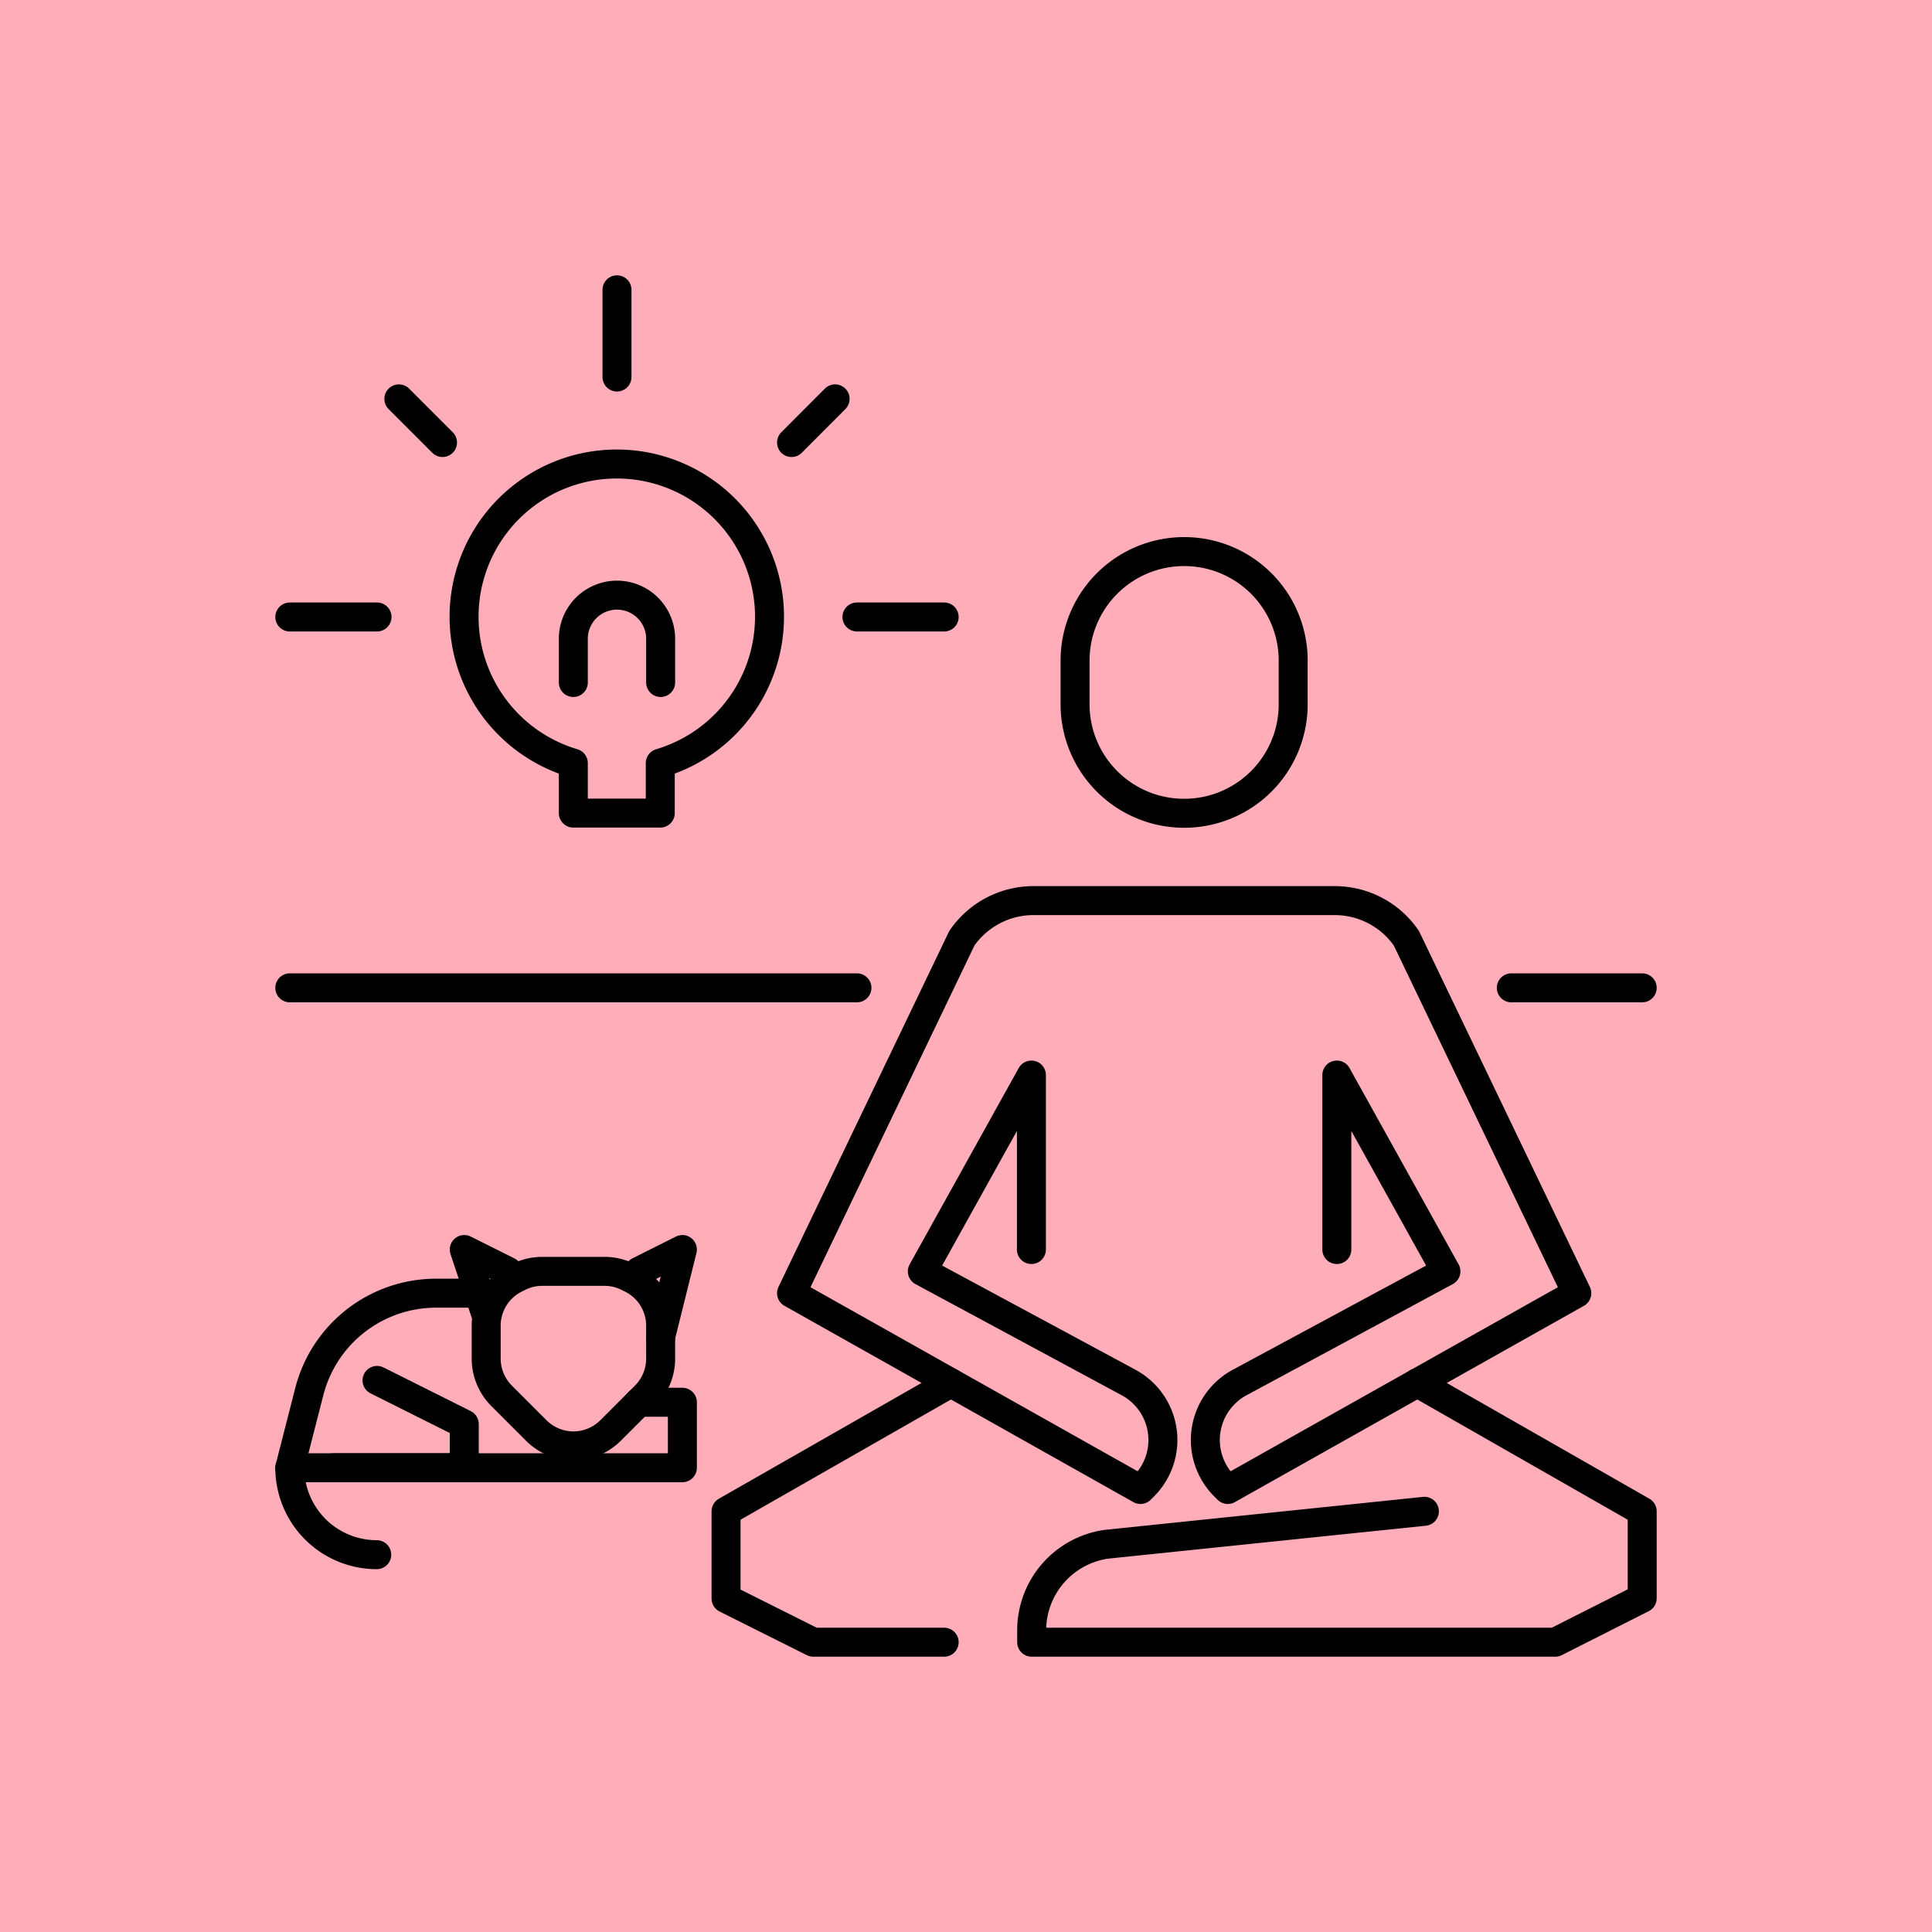 <svg xmlns="http://www.w3.org/2000/svg" viewBox="0 0 200 200"><defs><style>.cls-1{fill:#ffadb9;}.cls-2{fill:none;stroke:#000;stroke-linecap:round;stroke-linejoin:round;stroke-width:3px;}</style></defs><g id="レイヤー_2" data-name="レイヤー 2"><g id="レイヤー_1-2" data-name="レイヤー 1"><rect class="cls-1" width="200" height="200"/><path class="cls-2" d="M106.77,129.35V111.29L95.48,131.61l21.34,11.5a6.76,6.76,0,0,1,1.58,10.74l-.34.34L81.94,133.87,99.57,97.13a9,9,0,0,1,7.43-3.9h31.16a9,9,0,0,1,7.43,3.9l17.64,36.74L127.1,154.19l-.34-.34a6.76,6.76,0,0,1,1.58-10.74l21.34-11.5-11.29-20.32v18.06"/><path class="cls-2" d="M146.72,143.15,170,156.45v9L161,170h-54.2v-1.2a9,9,0,0,1,7.75-8.94l32.9-3.41"/><polyline class="cls-2" points="97.74 170 84.19 170 75.16 165.48 75.16 156.45 98.44 143.15"/><path class="cls-2" d="M122.58,84.19h0A11.29,11.29,0,0,1,111.29,72.9V68.39A11.29,11.29,0,0,1,122.58,57.1h0a11.28,11.28,0,0,1,11.29,11.29V72.9A11.28,11.28,0,0,1,122.58,84.19Z"/><path class="cls-2" d="M59.35,79v5.17h9V79a15.81,15.81,0,1,0-9,0Z"/><line class="cls-2" x1="63.87" y1="30" x2="63.87" y2="39.03"/><line class="cls-2" x1="88.71" y1="63.87" x2="97.74" y2="63.87"/><line class="cls-2" x1="30" y1="63.87" x2="39.03" y2="63.87"/><line class="cls-2" x1="41.29" y1="41.29" x2="45.81" y2="45.81"/><line class="cls-2" x1="86.45" y1="41.29" x2="81.94" y2="45.81"/><path class="cls-2" d="M68.39,70.65V66.13a4.52,4.52,0,0,0-4.52-4.52h0a4.52,4.52,0,0,0-4.52,4.52v4.52"/><path class="cls-2" d="M65.38,132.37l-.36-.18a5.43,5.43,0,0,0-2.43-.58H56.12a5.43,5.43,0,0,0-2.43.58l-.36.18a5.44,5.44,0,0,0-3,4.86v3.42a5.46,5.46,0,0,0,1.6,3.85l3.58,3.58a5.46,5.46,0,0,0,3.85,1.6h0a5.46,5.46,0,0,0,3.85-1.6l3.58-3.58a5.46,5.46,0,0,0,1.6-3.85v-3.42A5.44,5.44,0,0,0,65.38,132.37Z"/><polyline class="cls-2" points="66.13 131.61 70.64 129.35 68.39 138.39"/><polyline class="cls-2" points="52.58 131.61 48.06 129.35 50.32 136.13"/><path class="cls-2" d="M50.32,133.87H45.09A13.55,13.55,0,0,0,32,144.13L30,151.94H61.61"/><polyline class="cls-2" points="39.03 142.9 48.06 147.42 48.06 151.94 34.52 151.94"/><polyline class="cls-2" points="66.13 145.16 70.64 145.16 70.64 151.94 61.61 151.94"/><path class="cls-2" d="M30,151.94a9,9,0,0,0,9,9"/><line class="cls-2" x1="30" y1="102.26" x2="88.71" y2="102.26"/><line class="cls-2" x1="156.45" y1="102.26" x2="170" y2="102.26"/></g></g></svg>